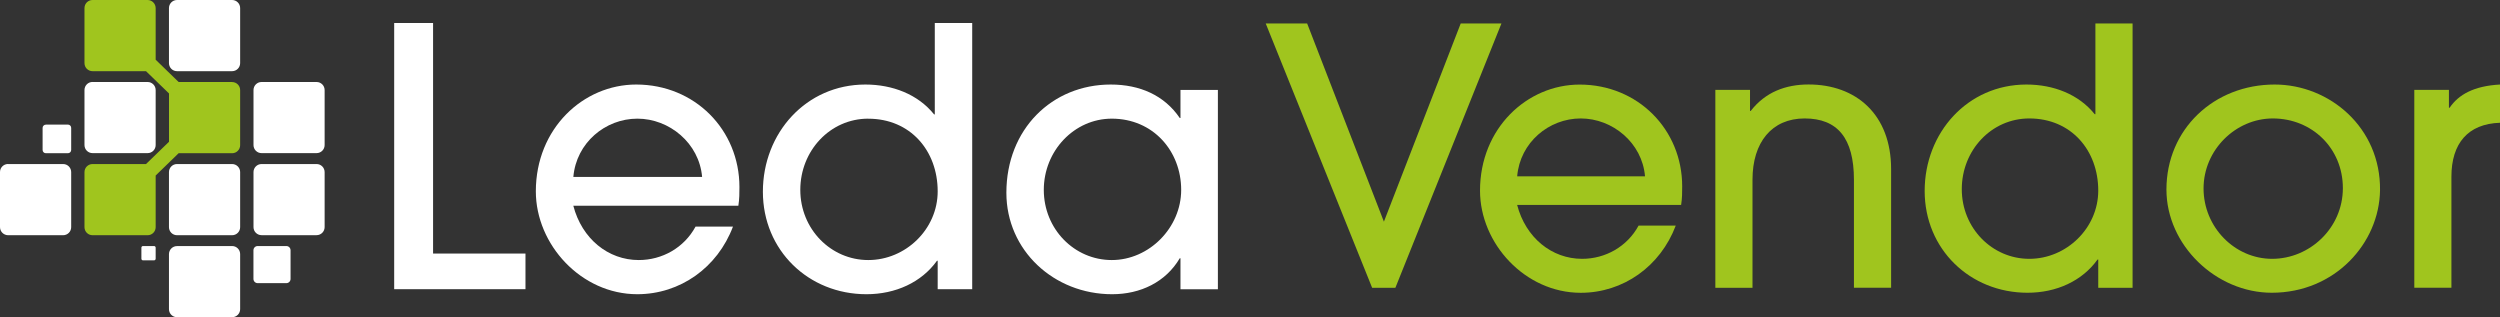 <?xml version="1.0" encoding="UTF-8"?>
<svg id="Layer_2" xmlns="http://www.w3.org/2000/svg" xmlns:xlink="http://www.w3.org/1999/xlink" viewBox="0 0 492.41 62.48">
  <rect x="0" y="0" width="492.41" height="62.48" fill="#333333" stroke="none"/>
  <defs>
    <style>
      .cls-1 {
        fill: none;
      }

      .cls-2 {
        clip-path: url(#clippath-1);
      }

      .cls-3 {
        clip-path: url(#clippath-2);
      }

      .cls-4 {
        fill: #fff;
      }

      .cls-5 {
        clip-path: url(#clippath);
      }

      .cls-6 {
        fill: #a0c51e;
      }
    </style>
    <clipPath id="clippath">
      <rect class="cls-1" x="0" width="492.41" height="62.48"/>
    </clipPath>
    <clipPath id="clippath-1">
      <rect class="cls-1" x="0" width="492.41" height="62.48"/>
    </clipPath>
    <clipPath id="clippath-2">
      <rect class="cls-1" x="0" width="492.41" height="62.48"/>
    </clipPath>
  </defs>
  <g id="Layer_1-2" data-name="Layer_1">
    <g class="cls-5">
      <path class="cls-4" d="M34.87,0h10.84c.88,0,1.59.71,1.59,1.59v10.84c0,.88-.71,1.59-1.59,1.59h-10.84c-.88,0-1.59-.71-1.59-1.59V1.59C33.28.71,33.99,0,34.87,0Z"/>
      <path class="cls-4" d="M18.23,16.15h10.84c.88,0,1.59.71,1.59,1.59v10.83c0,.88-.71,1.59-1.59,1.59h-10.84c-.88,0-1.59-.71-1.59-1.59v-10.84c0-.88.71-1.59,1.59-1.59Z"/>
      <path class="cls-4" d="M51.51,16.15h10.84c.88,0,1.59.71,1.59,1.59v10.83c0,.88-.71,1.59-1.59,1.59h-10.83c-.88,0-1.59-.71-1.59-1.59v-10.83c0-.88.71-1.59,1.59-1.59Z"/>
      <path class="cls-4" d="M1.59,32.31h10.84c.88,0,1.59.71,1.59,1.59v10.84c0,.88-.71,1.59-1.59,1.59H1.59C.71,46.32,0,45.61,0,44.73v-10.84c0-.88.71-1.59,1.59-1.59Z"/>
      <path class="cls-4" d="M9.03,24.54h4.35c.35,0,.64.28.64.64v4.36c0,.35-.29.64-.64.64h-4.35c-.35,0-.64-.28-.64-.64v-4.35c0-.35.29-.64.64-.64Z"/>
      <path class="cls-4" d="M28.16,48.46h2.18c.18,0,.32.14.32.32v2.18c0,.18-.14.32-.32.32h-2.17c-.18,0-.32-.14-.32-.32v-2.18c0-.18.14-.32.32-.32Z"/>
      <path class="cls-4" d="M34.87,32.31h10.84c.88,0,1.59.71,1.59,1.59v10.84c0,.88-.71,1.59-1.59,1.59h-10.84c-.88,0-1.59-.71-1.59-1.59v-10.84c0-.88.71-1.59,1.59-1.59Z"/>
      <path class="cls-4" d="M51.52,32.31h10.83c.88,0,1.59.71,1.59,1.59v10.83c0,.88-.71,1.59-1.59,1.59h-10.83c-.88,0-1.59-.71-1.59-1.59v-10.83c0-.88.71-1.59,1.59-1.59Z"/>
      <path class="cls-4" d="M34.87,48.46h10.84c.88,0,1.59.71,1.59,1.59v10.84c0,.88-.71,1.59-1.59,1.59h-10.84c-.88,0-1.59-.71-1.59-1.59v-10.83c0-.88.71-1.59,1.59-1.59Z"/>
      <path class="cls-4" d="M50.75,48.46h5.65c.46,0,.83.37.83.83v5.65c0,.46-.37.83-.83.83h-5.65c-.46,0-.83-.37-.83-.83v-5.65c0-.46.37-.83.83-.83Z"/>
      <path class="cls-6" d="M45.71,16.15h-10.53l-4.52-4.39V1.59C30.65.71,29.94,0,29.07,0h-10.84c-.88,0-1.59.71-1.59,1.59v10.84c0,.88.71,1.59,1.59,1.59h10.53l4.53,4.39v9.51l-4.53,4.39h-10.53c-.88,0-1.59.71-1.59,1.59v10.84c0,.88.71,1.59,1.59,1.59h10.84c.88,0,1.59-.71,1.59-1.59v-10.17l4.52-4.39h10.53c.88,0,1.59-.71,1.59-1.59v-10.84c0-.88-.71-1.59-1.59-1.59"/>
    </g>
    <polygon class="cls-4" points="77.64 56.96 77.64 4.53 85.3 4.53 85.3 49.94 103.5 49.94 103.5 56.96 77.64 56.96"/>
    <g class="cls-2">
      <path class="cls-4" d="M138.29,34.85c-.57-6.66-6.45-11.48-12.75-11.48s-12.04,4.75-12.61,11.48h25.36ZM112.92,40.52c1.7,6.52,6.87,10.7,12.89,10.7,4.61,0,8.93-2.41,11.19-6.59h7.37c-3.05,8.08-10.41,13.32-18.85,13.32-11.05,0-19.98-9.78-19.98-20.26,0-12.4,9.35-21.04,19.77-21.04,11.55,0,20.33,8.93,20.33,20.19,0,1.21,0,2.34-.21,3.68h-32.52Z"/>
      <path class="cls-4" d="M171.02,23.37c-7.51,0-13.39,6.31-13.39,14.03s6.02,13.82,13.39,13.82,13.67-6.09,13.67-13.53c0-8.01-5.38-14.31-13.67-14.31M184.69,56.96v-5.6h-.14c-3.05,4.25-8.15,6.59-13.89,6.59-11.41,0-20.4-8.64-20.4-20.19s8.5-21.11,20.19-21.11c5.31,0,10.34,1.91,13.53,5.88h.14V4.53h7.37v52.43h-6.8Z"/>
      <path class="cls-4" d="M232.65,37.4c0-7.65-5.53-14.03-13.67-14.03-7.37,0-13.39,6.31-13.39,14.03s6.02,13.82,13.39,13.82,13.67-6.38,13.67-13.82M232.51,56.96v-6.09h-.14c-2.76,4.68-7.72,7.08-13.32,7.08-11.48,0-20.83-8.64-20.83-19.98,0-12.54,9-21.32,20.55-21.32,5.74,0,10.56,2.12,13.6,6.59h.14v-5.52h7.37v39.25h-7.37Z"/>
    </g>
    <polygon class="cls-6" points="270.26 56.68 249.3 4.62 257.46 4.62 272.58 43.66 287.71 4.62 295.73 4.62 274.84 56.68 270.26 56.68"/>
    <g class="cls-3">
      <path class="cls-6" d="M324.01,34.73c-.56-6.61-6.4-11.4-12.66-11.4s-11.96,4.71-12.52,11.4h25.19ZM298.82,40.36c1.69,6.47,6.82,10.62,12.8,10.62,4.57,0,8.87-2.39,11.12-6.54h7.32c-3.03,8.02-10.34,13.23-18.71,13.23-10.97,0-19.84-9.71-19.84-20.12,0-12.31,9.29-20.89,19.63-20.89,11.47,0,20.19,8.86,20.19,20.05,0,1.2,0,2.32-.21,3.66h-32.29Z"/>
      <path class="cls-6" d="M365.16,56.68v-21.25c0-8.23-3.24-12.1-9.71-12.1s-10.27,4.71-10.27,12.03v21.32h-7.32V17.7h6.83v4.15h.14c2.89-3.73,6.9-5.21,11.4-5.21,9.36,0,16.25,5.91,16.25,16.67v23.36h-7.32Z"/>
      <path class="cls-6" d="M399.7,23.33c-7.46,0-13.3,6.26-13.3,13.93s5.98,13.72,13.3,13.72,13.58-6.05,13.58-13.44c0-7.95-5.35-14.21-13.58-14.21M413.28,56.68v-5.56h-.14c-3.03,4.22-8.09,6.54-13.79,6.54-11.33,0-20.26-8.58-20.26-20.05s8.44-20.96,20.05-20.96c5.28,0,10.27,1.9,13.44,5.84h.14V4.62h7.32v52.06h-6.75Z"/>
      <path class="cls-6" d="M447.67,23.33c-7.32,0-13.65,6.19-13.65,13.79s6.12,13.86,13.51,13.86,13.93-6.05,13.93-13.93-6.12-13.72-13.79-13.72M447.46,57.66c-10.97,0-20.75-9.36-20.75-20.33,0-11.89,9.36-20.68,21.32-20.68,10.76,0,20.89,8.44,20.75,20.82-.14,10.41-8.86,20.19-21.32,20.19"/>
      <path class="cls-6" d="M475.53,56.68V17.7h6.82v3.52h.14c1.76-2.6,4.79-4.29,9.92-4.57v7.53c-6.33.21-9.57,4.08-9.57,10.62v21.88h-7.32Z"/>
    </g>
  </g>
</svg>
